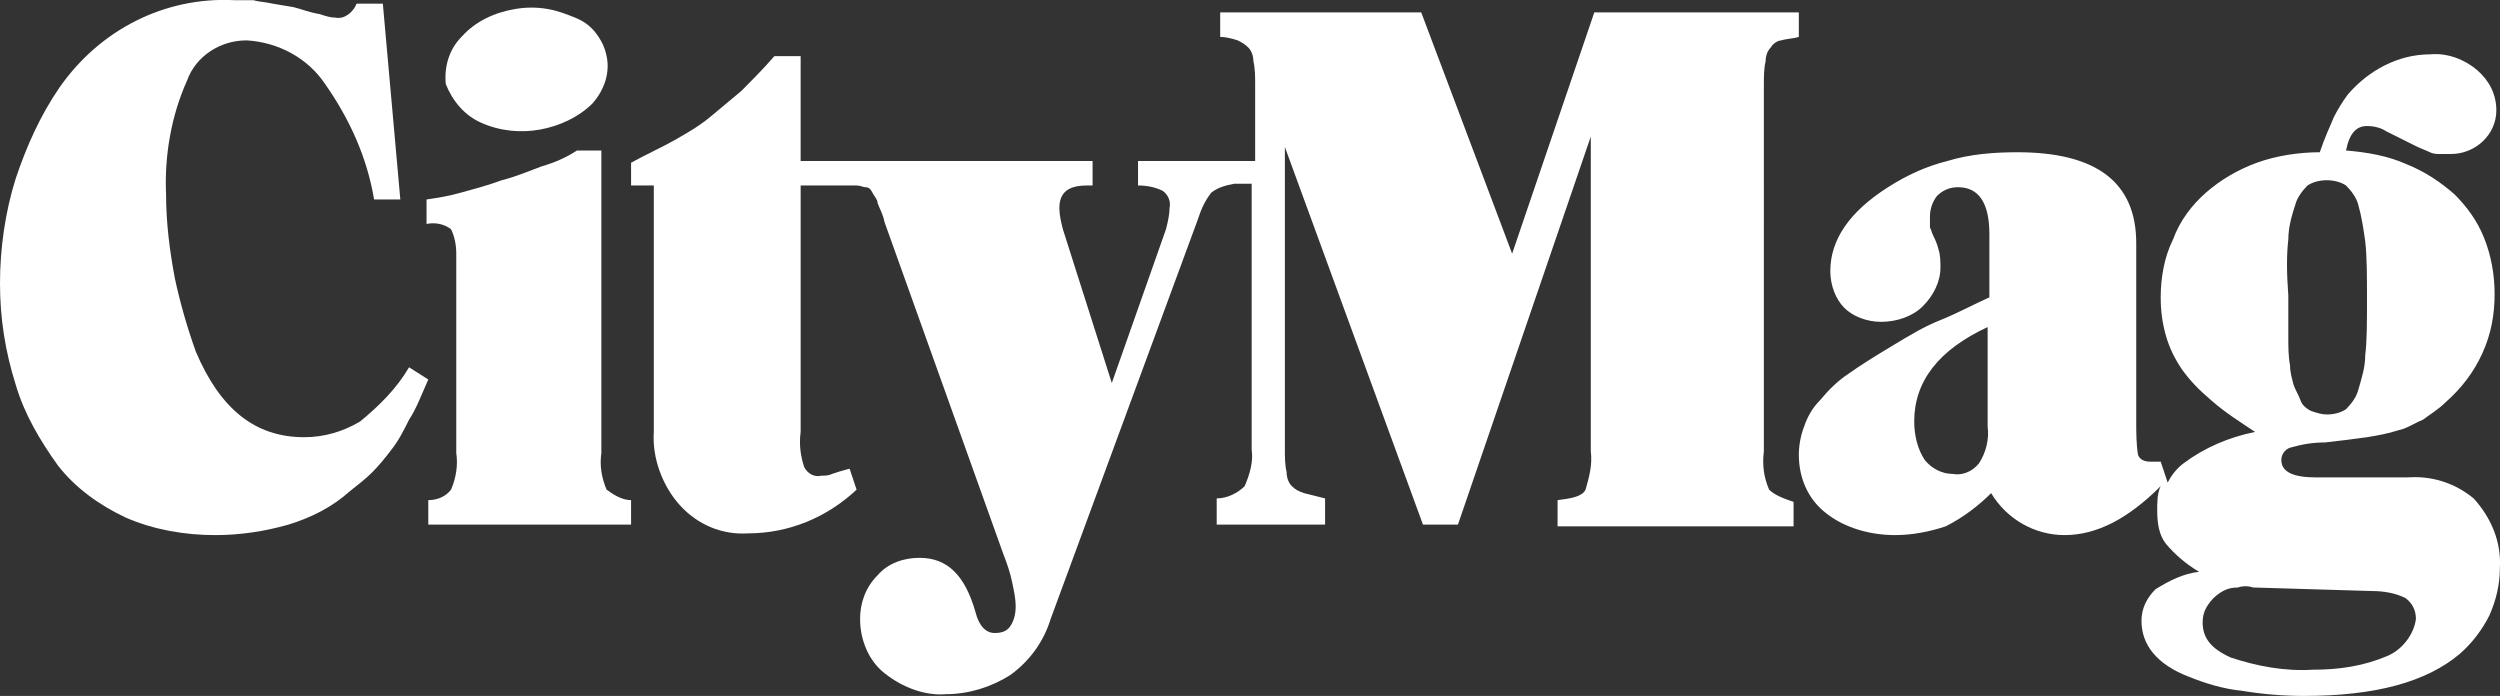 <?xml version="1.0" encoding="UTF-8"?>
<svg id="Layer_1" data-name="Layer 1" xmlns="http://www.w3.org/2000/svg" viewBox="0 0 143.01 39.81">
  <rect x="0" y="0" width="143.01" height="39.81" fill="#333333" stroke="none"/>
  <defs>
    <style>
      .cls-1 {
        fill: #fff;
      }
    </style>
  </defs>
  <g id="Layer_2" data-name="Layer 2">
    <g id="Layer_1-2" data-name="Layer 1-2">
      <path class="cls-1" d="m34.7,28.01c-.3-.7-.4-1.4-.3-2.1V8.61h-1.4c-.6.4-1.3.7-2,.9-.8.3-1.5.6-2.3.8-.8.3-1.6.5-2.3.7-.7.2-1.3.3-2,.4v1.4c.5-.1,1,0,1.4.3.2.4.3.9.3,1.4v11.4c.1.7,0,1.4-.3,2.1-.3.4-.8.6-1.3.6v1.4h11.6v-1.4c-.5,0-1-.3-1.4-.6"/>
      <path class="cls-1" d="m27.5,7.01c1.1.5,2.3.6,3.4.4,1.1-.2,2.2-.7,3-1.5.7-.8,1-1.8.8-2.7-.1-.5-.3-.9-.6-1.3-.3-.4-.7-.7-1.2-.9-.5-.2-1-.4-1.6-.5s-1.2-.1-1.8,0c-1.2.2-2.3.7-3.1,1.6-.7.7-1,1.7-.9,2.7.4,1,1.1,1.8,2,2.2"/>
      <path class="cls-1" d="m101.2,28.01c-.3-.7-.4-1.4-.3-2.2V4.81c0-.4,0-.9.1-1.3,0-.3.1-.6.3-.8.1-.2.4-.4.6-.4.3-.1.7-.1,1-.2V.71h-11.7l-4.7,13.8-5.2-13.8h-11.5v1.4c.3,0,.7.1,1,.2.2.1.4.2.6.4s.3.5.3.8c.1.4.1.9.1,1.3v4.4h-6.7v1.4c.5,0,1,.1,1.4.3.3.2.5.6.4,1,0,.4-.1.8-.2,1.2l-3.1,8.8-2.8-8.8c-.1-.4-.2-.8-.2-1.2,0-.9.5-1.3,1.6-1.3h.3v-1.4h-16.7V3.21h-1.5c-.7.8-1.3,1.4-1.9,2-.6.5-1.2,1-1.8,1.5s-1.3.9-2,1.3c-.7.4-1.6.8-2.5,1.3v1.3h1.3v14.1c-.1,1.5.5,3.1,1.5,4.2s2.4,1.7,3.9,1.6c2.3,0,4.5-.9,6.2-2.5l-.4-1.2c-.4.1-.7.2-1,.3-.2.1-.4.1-.6.1-.4.1-.8-.1-1-.5-.2-.6-.3-1.3-.2-2v-14.1h3.2c.2,0,.4.1.5.1.2,0,.3.1.4.3.1.2.3.4.3.6.1.3.3.6.4,1.1l6.8,19c.2.5.4,1.1.5,1.6s.2.9.2,1.4c0,.4-.1.8-.3,1.1s-.5.4-.9.4c-.5,0-.9-.4-1.1-1.2-.6-2.1-1.6-3.1-3.2-3.1-.9,0-1.8.3-2.4,1-.7.7-1,1.6-1,2.5,0,1.2.5,2.4,1.4,3.1,1,.8,2.3,1.3,3.5,1.2,1.3,0,2.6-.4,3.7-1.1,1.1-.8,1.9-1.9,2.3-3.2l8.4-22.8c.2-.6.4-1.1.8-1.6.4-.3.8-.4,1.3-.5h1v15.2c.1.7-.1,1.4-.4,2.1-.4.4-1,.7-1.6.7v1.5h6.2v-1.5l-1.2-.3c-.3-.1-.5-.2-.7-.4-.2-.2-.3-.5-.3-.8-.1-.4-.1-.9-.1-1.3V8.41l7.9,21.6h2l7.6-22.2v18c.1.8-.1,1.5-.3,2.2-.2.4-.8.5-1.6.6v1.5h13.5v-1.4c-.6-.2-1.1-.4-1.4-.7"/>
      <path class="cls-1" d="m136.6,37.51c-1.4.6-2.8.8-4.3.8-1.6.1-3.2-.2-4.7-.7-1.1-.5-1.6-1.1-1.6-2,0-.4.1-.7.3-1,.2-.3.4-.5.7-.7.3-.2.6-.3,1-.3.3-.1.6-.1.9,0h.1l6.7.2c.6,0,1.3.1,1.9.4.4.3.6.7.6,1.2-.1.8-.7,1.7-1.6,2.1m-22.9-13.1c.1.7-.1,1.5-.5,2.1-.4.5-1,.7-1.5.6-.6,0-1.2-.3-1.6-.8-.4-.6-.6-1.4-.6-2.2,0-2.3,1.4-4.1,4.2-5.4v5.7Zm17.2-10.7c0-.7.2-1.4.4-2,.1-.4.4-.8.7-1.1.3-.2.7-.3,1.1-.3s.8.1,1.1.3c.3.3.6.7.7,1.1.2.7.3,1.4.4,2.1.1.9.1,2,.1,3.3s0,2.4-.1,3.2c0,.7-.2,1.3-.4,2-.1.4-.4.8-.7,1.1-.3.2-.7.3-1.1.3-.3,0-.6-.1-.9-.2-.2-.1-.5-.3-.6-.6-.1-.3-.3-.6-.4-.9-.1-.4-.2-.7-.2-1.1-.1-.5-.1-1.1-.1-1.6v-2.4c-.1-1.3-.1-2.4,0-3.2m10.6,14.8c-1.1-.9-2.4-1.3-3.8-1.2h-5.2c-1.3,0-2-.3-2-1,0-.3.2-.6.5-.7.7-.2,1.3-.3,2-.3.9-.1,1.7-.2,2.4-.3.6-.1,1.2-.2,1.8-.4.5-.1.9-.4,1.4-.6.4-.3.9-.6,1.3-1,.9-.8,1.6-1.7,2.1-2.8.5-1.1.7-2.2.7-3.4,0-1.1-.2-2.2-.6-3.2-.4-1-1-1.8-1.7-2.5-.8-.7-1.7-1.3-2.7-1.7-1.1-.5-2.3-.7-3.5-.8.2-1,.6-1.4,1.2-1.4.4,0,.8.1,1.1.3l1.6.8c.4.2.7.3.9.4.2.1.4.1.6.1h.6c1.4,0,2.6-1.1,2.6-2.5h0c0-.9-.4-1.7-1.1-2.3-.7-.6-1.7-1-2.7-.9-1.8,0-3.5.9-4.7,2.3-.3.4-.6.9-.8,1.3-.2.5-.5,1.1-.8,2-1.2,0-2.5.2-3.6.6-1.1.4-2.1,1-2.9,1.7s-1.5,1.6-1.9,2.7c-.5,1-.7,2.2-.7,3.3,0,.8.1,1.5.3,2.2.2.7.5,1.3.9,1.9.5.7,1,1.2,1.7,1.8.8.7,1.6,1.2,2.5,1.8-1.5.3-2.9.9-4.1,1.8-.4.3-.7.7-.9,1.1l-.4-1.2h-.6c-.3,0-.6-.1-.7-.4-.1-.6-.1-1.3-.1-1.9v-10.2c0-3.5-2.3-5.2-6.8-5.2-1.3,0-2.7.1-4,.5-1.2.3-2.3.8-3.4,1.5-2.2,1.4-3.3,3-3.3,4.8,0,.8.3,1.6.8,2.1s1.3.8,2.1.8c.9,0,1.8-.3,2.4-.9s1-1.4,1-2.2c0-.3,0-.7-.1-1-.1-.4-.2-.6-.3-.8-.1-.2-.1-.3-.2-.5v-.6c0-.4.1-.8.4-1.2.3-.3.7-.5,1.2-.5,1.2,0,1.8.9,1.8,2.7v3.6c-.9.4-1.8.9-2.8,1.3s-1.8.9-2.8,1.5-1.8,1.1-2.5,1.6c-.6.4-1.1.9-1.6,1.5-.4.4-.7.9-.9,1.5-.2.5-.3,1.1-.3,1.6,0,1.3.5,2.5,1.5,3.3,1.1.9,2.6,1.3,4,1.3,1,0,2-.2,2.9-.5,1-.5,1.9-1.2,2.6-1.9.9,1.5,2.5,2.4,4.2,2.4,1.8,0,3.6-.9,5.5-2.8-.2.4-.2.9-.2,1.4,0,.7.1,1.4.5,1.9.5.6,1.2,1.2,1.9,1.6-.9.1-1.7.5-2.5,1-.5.5-.8,1.1-.8,1.8,0,1.4.9,2.5,2.7,3.2,1,.4,2,.7,3,.8,1.2.2,2.4.3,3.6.3,4.1,0,7-.8,8.9-2.4.7-.6,1.3-1.4,1.7-2.2.4-.9.6-1.8.6-2.7.1-1.5-.5-2.9-1.5-4"/>
      <path class="cls-1" d="m23.4,21.01c-.7,1.2-1.7,2.2-2.8,3.1-1,.6-2.1.9-3.2.9-2.8,0-4.8-1.6-6.2-4.9-.5-1.4-.9-2.8-1.2-4.2-.3-1.6-.5-3.2-.5-4.8-.1-2.2.3-4.5,1.2-6.5.5-1.4,1.9-2.3,3.4-2.3,1.8.1,3.5,1,4.5,2.5,1.4,2,2.4,4.2,2.8,6.6h1.5L21.9.21h-1.5c-.2.5-.7.9-1.2.8-.3,0-.6-.1-.9-.2-.6-.1-1.1-.3-1.5-.4l-1.2-.2c-.4-.1-.8-.1-1.1-.2h-1.1C9.4-.19,5.7,1.71,3.4,5.01c-1.1,1.6-1.9,3.4-2.5,5.2-.6,1.9-.9,4-.9,6s.3,3.9.9,5.8c.5,1.7,1.4,3.2,2.4,4.6,1,1.3,2.4,2.3,3.9,3,1.6.7,3.4,1,5.1,1,1.4,0,2.8-.2,4.2-.6,1.3-.4,2.5-1,3.5-1.9.5-.4.9-.7,1.3-1.1s.8-.9,1.1-1.3c.4-.5.7-1.1,1-1.7.4-.6.7-1.4,1.1-2.3l-1.1-.7Z"/>
    </g>
  </g>
</svg>